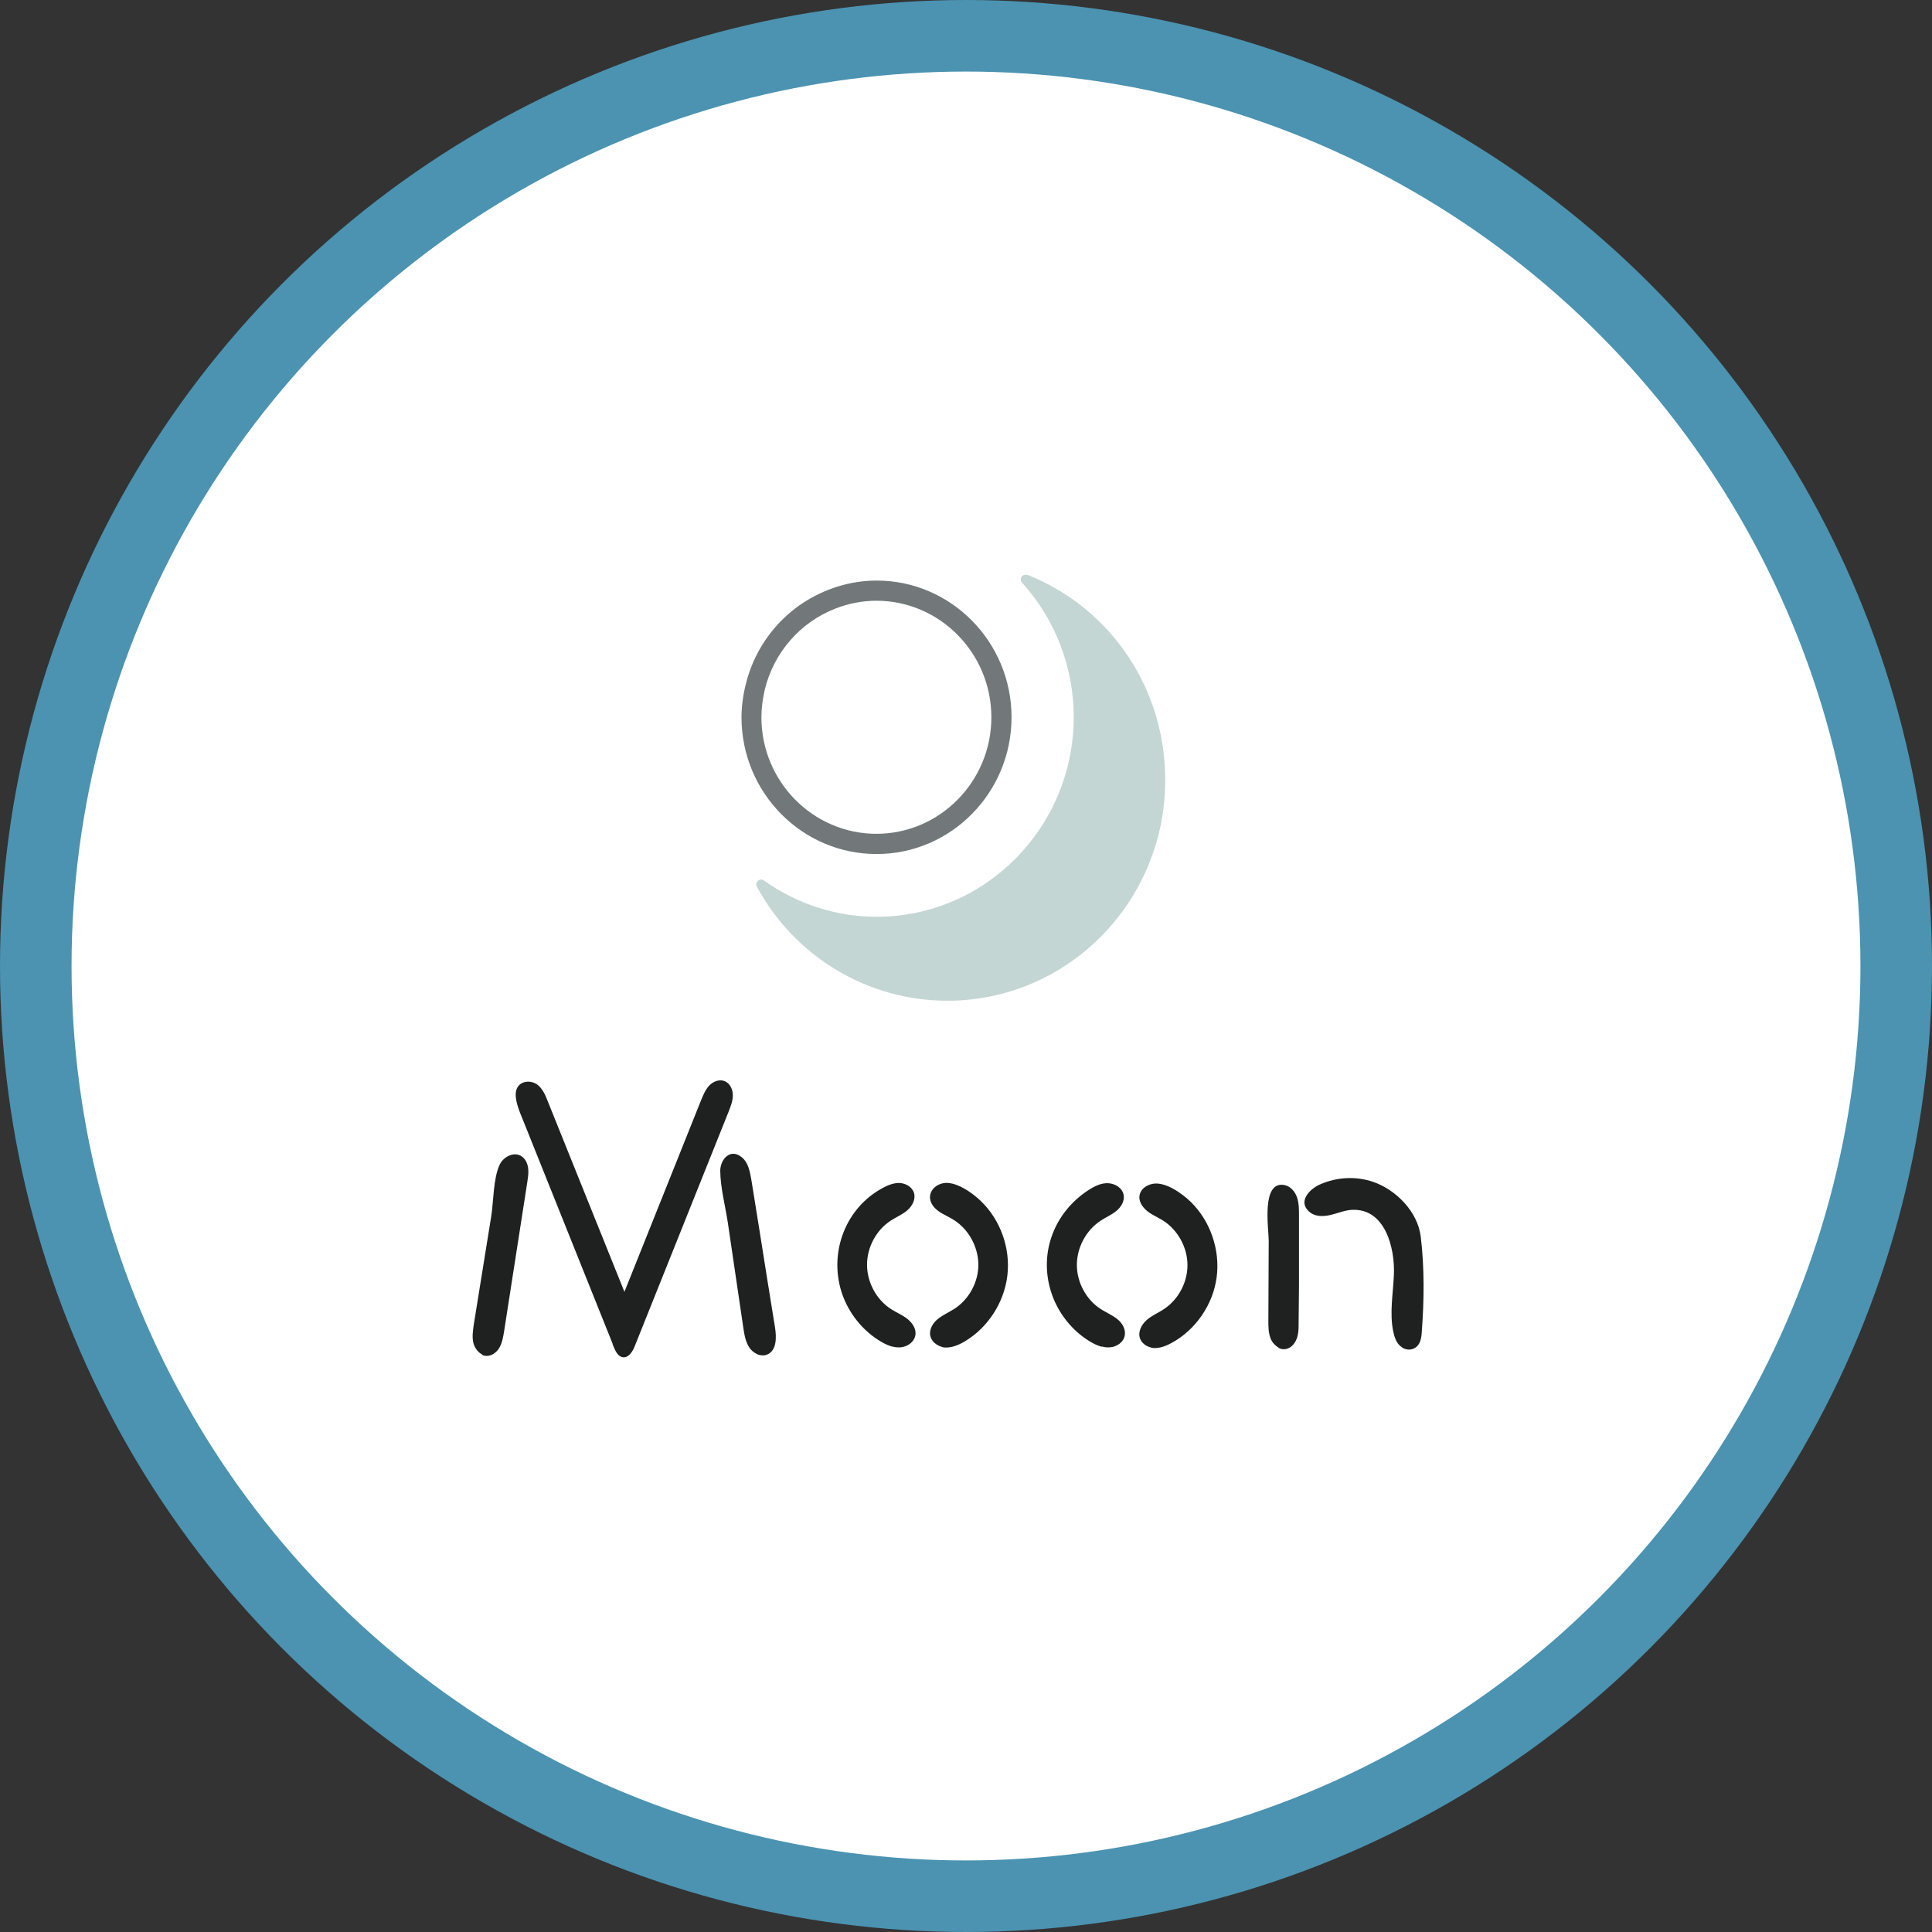 <svg width="54" height="54" viewBox="0 0 54 54" fill="none" xmlns="http://www.w3.org/2000/svg">
<rect x="0" y="0" width="54" height="54" fill="#333333" stroke="none"/>
<circle cx="27" cy="27" r="26" fill="white" stroke="#4B93B1" stroke-width="2"/>
<path d="M28.713 16.074C28.654 16.047 28.588 16.074 28.555 16.12C28.523 16.173 28.523 16.24 28.569 16.286C29.5 17.323 30.011 18.652 30.011 20.041C30.011 23.119 27.539 25.624 24.503 25.624C23.375 25.624 22.286 25.272 21.348 24.608C21.296 24.574 21.23 24.574 21.184 24.621C21.138 24.661 21.125 24.734 21.158 24.787C22.22 26.754 24.266 27.971 26.483 27.971C29.841 27.971 32.569 25.206 32.569 21.803C32.569 19.251 31.054 16.997 28.719 16.067L28.713 16.074Z" fill="#C4D6D4"/>
<path d="M24.496 23.87C22.417 23.87 20.725 22.155 20.725 20.048C20.725 19.762 20.764 19.457 20.837 19.158C21.125 17.935 21.991 16.938 23.152 16.486C23.591 16.313 24.044 16.227 24.503 16.227C26.581 16.227 28.273 17.941 28.273 20.048C28.273 22.155 26.581 23.87 24.503 23.87H24.496ZM24.496 16.791C24.109 16.791 23.722 16.865 23.348 17.011C22.358 17.396 21.623 18.247 21.374 19.284C21.315 19.543 21.282 19.802 21.282 20.048C21.282 21.843 22.725 23.305 24.496 23.305C26.267 23.305 27.709 21.843 27.709 20.048C27.709 18.254 26.267 16.791 24.496 16.791Z" fill="#72787A"/>
<path d="M13.476 37.857C13.36 37.801 13.269 37.673 13.234 37.546C13.189 37.372 13.219 37.189 13.244 37.01L13.727 34.015C13.798 33.582 13.783 32.949 13.964 32.556C14.085 32.296 14.467 32.127 14.674 32.413C14.8 32.587 14.774 32.821 14.739 33.036L14.09 37.209C14.065 37.362 14.04 37.52 13.964 37.658C13.889 37.796 13.748 37.903 13.591 37.898C13.546 37.898 13.506 37.883 13.466 37.867L13.476 37.857ZM17.126 37.566L14.634 31.347C14.543 31.117 14.322 30.653 14.457 30.403C14.563 30.204 14.845 30.184 15.026 30.321C15.167 30.434 15.243 30.607 15.308 30.775L17.453 36.107L19.592 30.76C19.653 30.612 19.713 30.459 19.824 30.342C19.935 30.224 20.111 30.158 20.257 30.219C20.403 30.28 20.483 30.449 20.483 30.612C20.483 30.775 20.423 30.923 20.363 31.076L17.745 37.617C17.684 37.775 17.569 37.964 17.402 37.934C17.277 37.913 17.206 37.775 17.156 37.653L17.121 37.566H17.126ZM21.173 37.852C21.083 37.816 21.002 37.75 20.947 37.668C20.836 37.505 20.806 37.306 20.776 37.112L20.343 34.173C20.272 33.704 20.136 33.199 20.131 32.724C20.131 32.413 20.408 32.077 20.735 32.347C20.916 32.495 20.962 32.75 21.002 32.985L21.218 34.327C21.364 35.25 21.511 36.178 21.662 37.102C21.707 37.383 21.707 37.745 21.45 37.857C21.36 37.898 21.264 37.888 21.173 37.857V37.852Z" fill="#1F2121"/>
<path d="M24.949 37.643C24.843 37.612 24.738 37.566 24.642 37.51C24.113 37.204 23.706 36.694 23.519 36.107C23.167 34.98 23.645 33.755 24.672 33.204C24.823 33.122 24.989 33.056 25.155 33.066C25.322 33.077 25.498 33.178 25.548 33.347C25.598 33.52 25.498 33.709 25.362 33.827C25.226 33.944 25.055 34.015 24.904 34.112C24.491 34.377 24.229 34.867 24.234 35.362C24.239 35.857 24.506 36.342 24.924 36.602C25.07 36.694 25.236 36.76 25.372 36.872C25.508 36.985 25.619 37.153 25.583 37.327C25.548 37.515 25.362 37.643 25.171 37.658C25.09 37.663 25.015 37.658 24.939 37.633L24.949 37.643ZM26.334 37.648C26.177 37.607 26.031 37.49 26.001 37.332C25.966 37.153 26.077 36.974 26.218 36.862C26.359 36.75 26.525 36.678 26.676 36.582C27.089 36.316 27.355 35.821 27.345 35.327C27.335 34.832 27.063 34.342 26.641 34.087C26.459 33.974 26.248 33.903 26.107 33.74C25.865 33.454 26.041 33.153 26.334 33.077C26.686 32.985 27.184 33.342 27.416 33.571C27.965 34.097 28.247 34.893 28.156 35.653C28.065 36.413 27.607 37.117 26.953 37.5C26.787 37.597 26.6 37.673 26.414 37.663C26.384 37.663 26.354 37.658 26.323 37.648H26.334Z" fill="#1F2121"/>
<path d="M30.794 37.643C30.683 37.612 30.572 37.561 30.472 37.5C29.953 37.189 29.555 36.678 29.374 36.097C29.032 34.995 29.48 33.877 30.421 33.265C30.587 33.158 30.774 33.061 30.975 33.071C31.177 33.082 31.378 33.209 31.408 33.408C31.433 33.577 31.333 33.74 31.202 33.847C31.071 33.954 30.915 34.02 30.774 34.112C30.361 34.377 30.099 34.862 30.099 35.357C30.099 35.852 30.366 36.337 30.779 36.597C30.925 36.689 31.091 36.76 31.227 36.867C31.363 36.974 31.468 37.148 31.438 37.321C31.408 37.515 31.212 37.648 31.02 37.658C30.945 37.663 30.869 37.658 30.799 37.633L30.794 37.643ZM32.173 37.663C32.032 37.633 31.907 37.536 31.861 37.403C31.801 37.219 31.907 37.02 32.053 36.893C32.199 36.765 32.38 36.694 32.536 36.587C32.939 36.321 33.195 35.837 33.19 35.347C33.185 34.857 32.918 34.377 32.511 34.117C32.324 34 32.108 33.923 31.967 33.755C31.7 33.439 31.912 33.143 32.224 33.087C32.581 33.025 33.044 33.362 33.281 33.592C33.83 34.127 34.107 34.934 34.006 35.699C33.905 36.464 33.422 37.168 32.747 37.536C32.596 37.617 32.43 37.684 32.259 37.678C32.229 37.678 32.199 37.673 32.173 37.668V37.663Z" fill="#1F2121"/>
<path d="M35.733 37.663C35.642 37.612 35.562 37.525 35.521 37.428C35.451 37.265 35.451 37.082 35.451 36.908L35.461 34.673C35.461 34.347 35.244 33 35.899 33.122C36.065 33.153 36.196 33.301 36.251 33.464C36.307 33.627 36.307 33.801 36.307 33.974V35.908L36.297 36.98C36.297 37.127 36.297 37.281 36.241 37.423C36.186 37.566 36.075 37.689 35.924 37.709C35.853 37.719 35.788 37.704 35.728 37.668L35.733 37.663ZM39.196 37.663C39.166 37.648 39.141 37.622 39.116 37.602C39.015 37.5 38.97 37.352 38.94 37.209C38.834 36.689 38.94 36.148 38.96 35.617C38.99 34.888 38.718 33.765 37.782 33.816C37.58 33.827 37.389 33.913 37.188 33.959C36.986 34.005 36.76 34.01 36.604 33.877C36.251 33.582 36.619 33.224 36.891 33.107C37.359 32.898 37.897 32.867 38.386 33.036C39.02 33.255 39.624 33.867 39.71 34.561C39.816 35.444 39.806 36.332 39.74 37.214C39.735 37.311 39.725 37.408 39.69 37.5C39.609 37.709 39.388 37.781 39.196 37.668V37.663Z" fill="#1F2121"/>
</svg>
